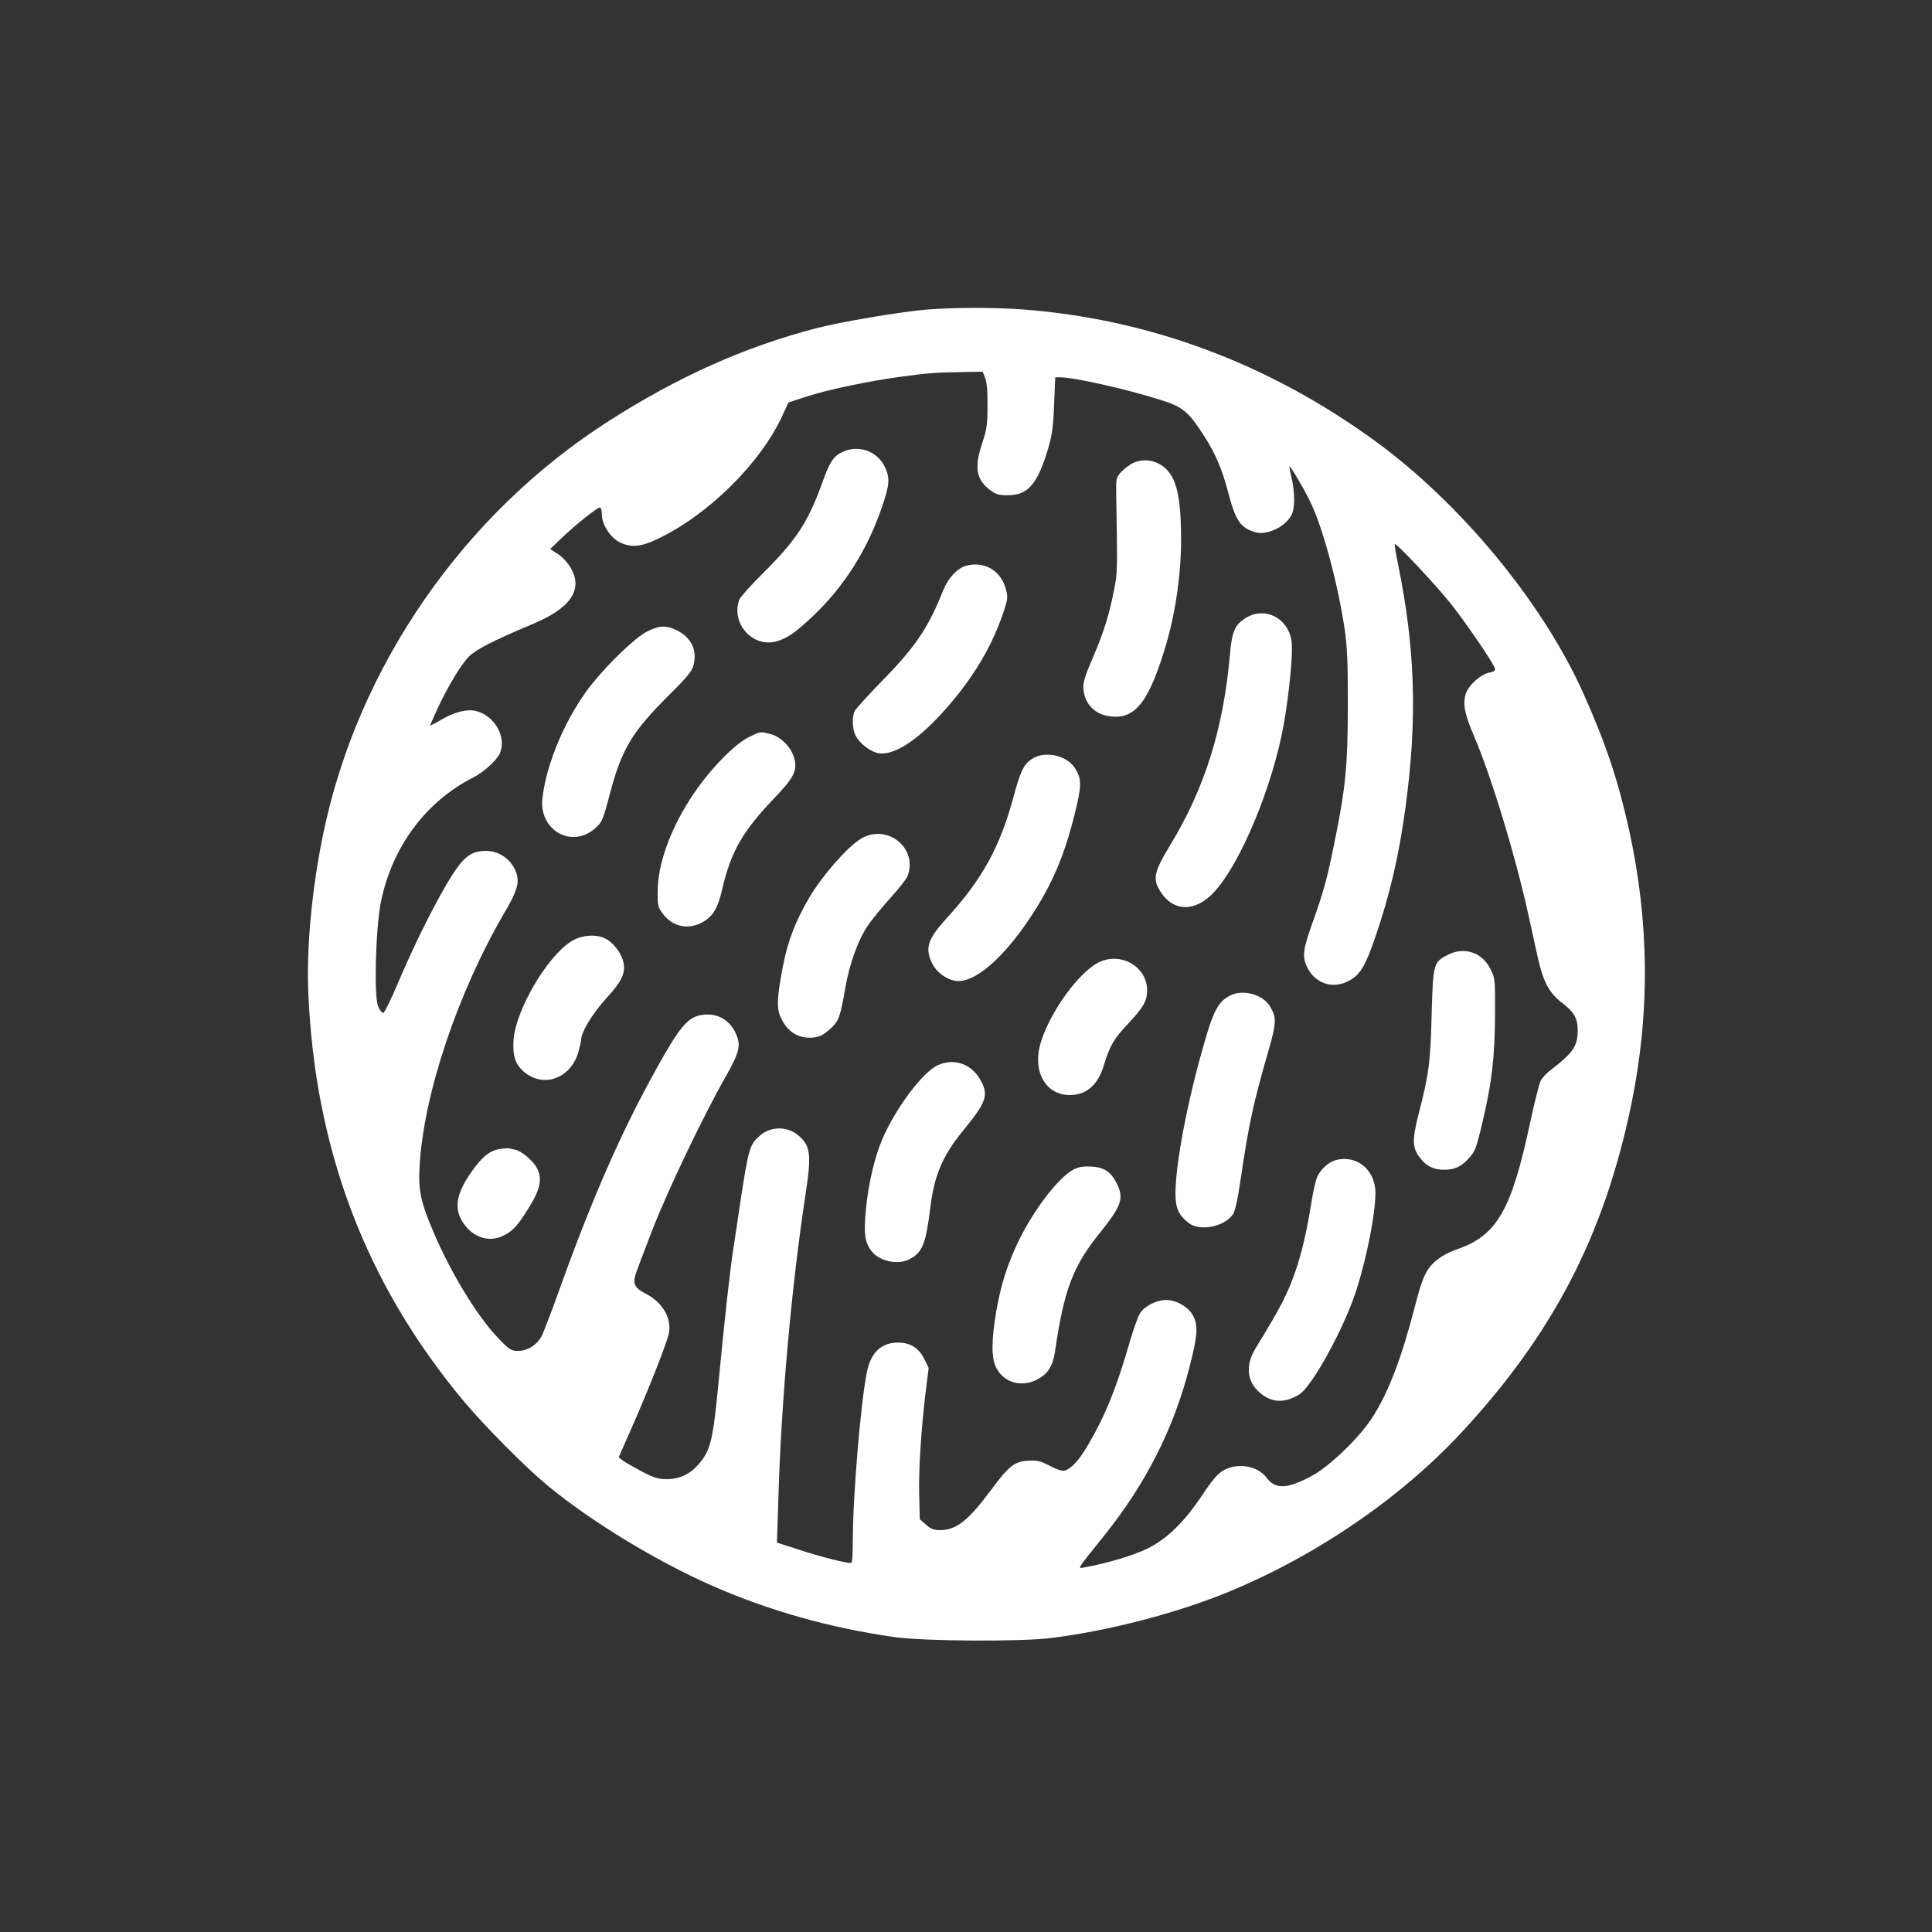 <?xml version="1.0" standalone="no"?>
<!DOCTYPE svg PUBLIC "-//W3C//DTD SVG 20010904//EN"
 "http://www.w3.org/TR/2001/REC-SVG-20010904/DTD/svg10.dtd">
<svg version="1.0" xmlns="http://www.w3.org/2000/svg"
 width="1024pt" height="1024pt" viewBox="0 0 1024 1024"
 preserveAspectRatio="xMidYMid meet">

<rect x="0" y="0" width="1024" height="1024" fill="#333333" stroke="none"/>

<g transform="translate(0,1024) scale(0.1,-0.1)"
fill="#ffffff" stroke="none">
<path d="M4910 8599 c-141 -12 -449 -64 -585 -99 -376 -98 -730 -256 -1096
-490 -773 -493 -1335 -1306 -1517 -2195 -59 -286 -88 -596 -78 -835 35 -835
306 -1547 826 -2169 110 -131 325 -348 445 -447 228 -188 573 -398 868 -528
300 -132 624 -224 968 -273 157 -22 666 -25 829 -5 301 38 640 125 910 232
475 190 934 501 1262 853 489 526 760 1048 904 1742 100 485 96 968 -12 1459
-59 264 -123 456 -244 726 -216 479 -648 1002 -1102 1333 -564 410 -1195 646
-1868 697 -155 11 -358 11 -510 -1z m311 -361 c9 -22 14 -72 13 -148 0 -97 -4
-127 -27 -195 -44 -131 -34 -196 40 -252 30 -23 46 -28 93 -28 109 0 159 58
216 250 21 72 27 119 31 233 l6 142 26 0 c76 0 359 -64 540 -122 109 -35 141
-61 218 -181 63 -96 100 -182 133 -308 39 -150 65 -187 144 -210 61 -18 159
29 191 91 19 36 19 117 1 195 -8 33 -13 61 -12 63 5 4 70 -106 106 -178 69
-137 149 -433 187 -685 14 -94 17 -181 17 -405 -1 -319 -11 -430 -70 -720 -40
-199 -58 -265 -120 -438 -49 -137 -53 -175 -24 -232 44 -87 141 -115 226 -65
55 32 82 78 134 230 77 224 125 430 160 690 63 468 51 841 -41 1289 -11 54
-18 100 -16 102 7 8 216 -215 296 -315 78 -98 223 -310 234 -343 4 -12 -3 -18
-29 -23 -45 -8 -110 -66 -125 -112 -17 -53 -7 -106 43 -223 92 -214 219 -632
288 -945 17 -77 40 -182 51 -232 28 -126 61 -188 128 -238 65 -50 84 -83 83
-151 -1 -80 -25 -115 -145 -207 -20 -15 -43 -40 -51 -55 -8 -15 -33 -115 -56
-222 -99 -465 -176 -598 -386 -671 -62 -21 -115 -55 -144 -92 -30 -37 -49 -87
-81 -212 -68 -264 -135 -442 -217 -575 -69 -113 -235 -274 -337 -327 -127 -66
-186 -67 -233 -4 -46 62 -153 80 -227 38 -29 -16 -59 -50 -110 -127 -98 -148
-190 -237 -296 -289 -75 -36 -212 -77 -324 -97 -47 -8 -56 -25 95 164 224 279
372 571 456 902 41 161 45 213 18 266 -24 46 -89 84 -144 84 -52 -1 -114 -33
-138 -71 -11 -19 -34 -83 -52 -144 -70 -245 -131 -396 -221 -550 -49 -84 -89
-128 -125 -139 -14 -4 -41 4 -80 25 -50 26 -67 30 -115 27 -74 -5 -100 -26
-197 -156 -122 -164 -184 -212 -272 -212 -30 0 -48 7 -72 29 l-33 29 -3 123
c-4 135 10 352 34 551 l16 128 -23 47 c-29 59 -75 87 -139 87 -89 0 -144 -52
-165 -155 -33 -160 -75 -657 -75 -896 0 -61 -3 -114 -7 -116 -12 -7 -154 29
-281 70 l-114 37 7 220 c15 527 70 1136 145 1630 32 208 26 254 -40 309 -56
48 -144 48 -200 0 -56 -47 -62 -65 -106 -353 -13 -91 -31 -208 -39 -260 -16
-106 -44 -356 -75 -680 -31 -328 -43 -378 -111 -455 -43 -49 -100 -75 -166
-75 -41 0 -68 8 -130 40 -43 23 -88 49 -101 58 l-23 18 64 145 c95 215 195
469 203 516 13 81 -37 163 -127 208 -51 27 -64 47 -53 92 4 15 45 125 91 243
87 222 271 606 390 815 76 134 83 170 47 239 -36 69 -105 101 -183 85 -69 -14
-113 -68 -235 -289 -184 -332 -334 -673 -507 -1154 -43 -120 -87 -235 -97
-255 -25 -49 -75 -81 -126 -81 -36 0 -46 6 -101 63 -112 115 -251 342 -345
561 -70 164 -84 226 -76 356 21 380 202 919 451 1345 63 107 77 151 64 200
-21 74 -87 125 -164 125 -84 0 -124 -34 -210 -180 -79 -135 -175 -330 -253
-514 -37 -88 -73 -161 -80 -164 -7 -2 -19 13 -28 35 -23 54 -13 415 15 553 59
291 238 532 489 659 53 27 118 85 138 122 43 84 -19 202 -120 230 -47 13 -118
-4 -188 -46 -32 -19 -58 -32 -58 -30 0 2 16 39 35 81 55 120 130 245 172 286
38 37 137 87 328 167 161 67 235 136 235 221 0 54 -45 125 -100 158 l-34 22
54 52 c72 70 194 168 209 168 6 0 11 -16 11 -38 0 -52 46 -123 96 -147 58 -28
111 -24 198 18 271 128 551 406 665 659 l30 65 98 32 c112 36 335 83 503 105
138 19 182 22 321 24 l107 2 13 -32z"/>
<path d="M4462 7843 c-45 -22 -66 -54 -105 -165 -74 -204 -136 -299 -304 -467
-69 -68 -129 -135 -134 -148 -47 -124 68 -256 193 -223 58 15 104 47 195 133
168 159 289 351 367 578 42 122 44 156 15 216 -41 84 -142 118 -227 76z"/>
<path d="M6005 7786 c-16 -8 -43 -28 -60 -45 -29 -31 -30 -36 -29 -114 7 -407
7 -423 -10 -507 -27 -140 -55 -228 -113 -364 -47 -110 -54 -136 -50 -174 9
-80 66 -133 151 -140 129 -11 201 88 292 400 46 163 74 360 74 536 0 174 -14
272 -47 333 -42 78 -130 110 -208 75z"/>
<path d="M5116 7240 c-44 -14 -92 -66 -117 -129 -78 -197 -147 -300 -325 -481
-72 -74 -136 -145 -143 -157 -16 -30 -14 -99 4 -132 19 -37 66 -76 108 -90 73
-24 192 43 327 185 164 173 280 357 346 552 26 77 27 87 15 130 -26 100 -117
151 -215 122z"/>
<path d="M6605 6966 c-60 -36 -75 -71 -86 -194 -34 -391 -133 -709 -316 -1010
-86 -142 -95 -180 -54 -245 69 -112 188 -113 288 -3 140 153 309 561 367 886
30 169 51 387 41 445 -19 120 -140 181 -240 121z"/>
<path d="M3430 6893 c-62 -31 -204 -167 -298 -285 -130 -166 -235 -408 -257
-598 -20 -167 150 -268 275 -164 41 35 45 43 85 196 61 228 116 319 305 508
102 100 128 133 136 165 20 79 -11 144 -86 183 -58 29 -94 28 -160 -5z"/>
<path d="M3973 6335 c-32 -14 -83 -54 -131 -102 -209 -207 -354 -498 -356
-714 -1 -79 1 -88 27 -122 53 -70 136 -87 212 -44 55 31 80 74 104 178 44 192
107 302 265 468 116 121 134 156 115 224 -15 56 -70 112 -124 126 -57 14 -51
15 -112 -14z"/>
<path d="M5469 6217 c-43 -28 -61 -65 -99 -207 -71 -261 -164 -430 -350 -634
-104 -114 -119 -160 -79 -243 25 -51 88 -93 140 -93 87 0 217 108 341 281 136
191 210 352 270 588 42 168 43 199 6 259 -43 69 -161 95 -229 49z"/>
<path d="M4559 5792 c-73 -47 -198 -190 -267 -305 -74 -124 -117 -235 -142
-367 -31 -159 -34 -221 -15 -265 31 -75 85 -115 155 -115 48 0 73 11 117 53
39 37 47 59 73 209 22 129 68 257 121 334 18 27 70 91 116 142 46 51 88 104
93 118 58 151 -112 284 -251 196z"/>
<path d="M3028 5251 c-130 -83 -294 -363 -306 -522 -6 -83 9 -129 53 -168 103
-90 248 -39 290 101 8 28 15 59 15 67 0 40 62 142 133 219 87 95 107 140 88
204 -14 45 -53 93 -92 113 -49 26 -128 19 -181 -14z"/>
<path d="M7675 5180 c-78 -40 -79 -45 -87 -315 -6 -254 -15 -321 -69 -529 -35
-138 -34 -179 6 -231 34 -46 73 -65 130 -65 53 0 89 16 126 57 38 40 43 53 77
198 49 204 65 346 66 565 1 191 0 197 -25 245 -44 88 -138 118 -224 75z"/>
<path d="M5823 5139 c-103 -51 -253 -256 -304 -416 -51 -155 19 -287 151 -287
89 0 150 54 181 159 31 102 53 140 129 220 80 85 100 120 100 176 0 126 -140
206 -257 148z"/>
<path d="M6528 4967 c-69 -31 -94 -76 -148 -265 -89 -310 -149 -630 -150 -788
0 -78 18 -117 73 -158 58 -43 184 -18 230 45 13 18 26 74 43 190 42 287 67
404 146 676 44 152 45 181 8 241 -36 59 -136 88 -202 59z"/>
<path d="M4972 4595 c-80 -35 -225 -228 -296 -394 -41 -97 -73 -233 -86 -367
-13 -130 -7 -180 30 -226 41 -53 139 -74 199 -43 70 36 88 81 112 275 20 169
66 276 171 404 124 152 138 188 99 264 -47 91 -139 126 -229 87z"/>
<path d="M2647 4150 c-48 -9 -82 -34 -129 -95 -98 -129 -117 -216 -64 -295 51
-77 133 -106 208 -72 55 25 85 58 147 161 56 92 65 145 37 200 -20 38 -80 89
-114 97 -15 3 -31 7 -37 8 -5 1 -27 -1 -48 -4z"/>
<path d="M7076 4090 c-35 -11 -73 -45 -93 -84 -8 -16 -24 -83 -34 -150 -23
-143 -49 -255 -82 -351 -44 -126 -79 -194 -211 -409 -57 -93 -48 -179 23 -239
63 -53 130 -55 207 -8 69 42 241 357 304 556 56 178 100 401 100 513 0 123
-102 205 -214 172z"/>
<path d="M5689 4041 c-82 -45 -213 -217 -294 -386 -58 -123 -91 -228 -115
-368 -26 -155 -26 -246 0 -296 40 -79 133 -106 217 -63 57 30 83 70 95 150 47
323 94 449 234 623 120 150 133 187 92 269 -32 61 -66 83 -135 87 -43 2 -67
-2 -94 -16z"/>
</g>
</svg>
